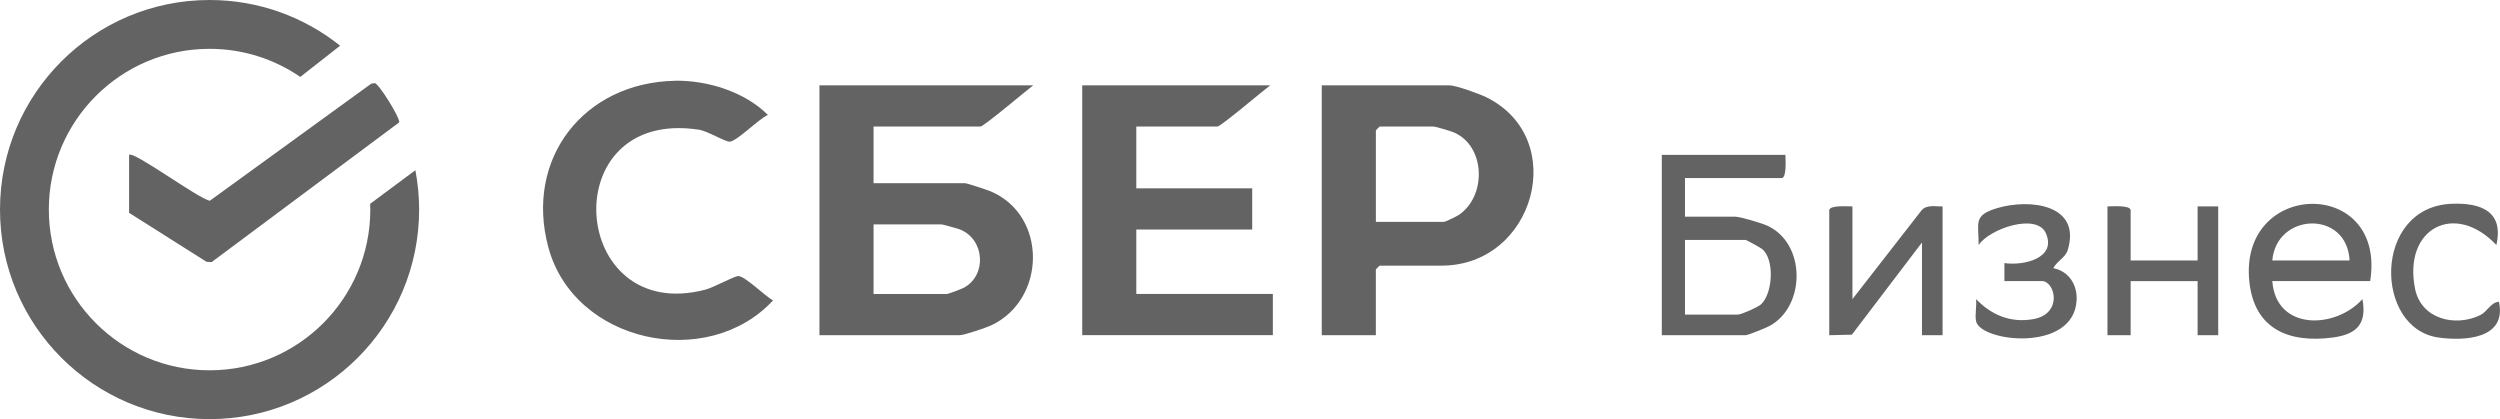 <?xml version="1.0" encoding="UTF-8"?> <svg xmlns="http://www.w3.org/2000/svg" id="Layer_2" data-name="Layer 2" viewBox="0 0 718.27 120.42"><defs><style> .cls-1 { fill: #636363; } </style></defs><g id="Layer_2-2" data-name="Layer 2"><g><path class="cls-1" d="M364.95,24.51c-1.97,1.44-14.21,11.84-15.17,11.84h-23.31v17.76h33.3v11.84h-33.3v18.5h39.23v11.84h-54.77V24.51h54.03Z"></path><path class="cls-1" d="M193.86,23.2c9.29-.19,20.11,3.15,26.76,9.82-2.64,1.16-8.68,7.36-10.89,7.68-1.2.18-6.38-3.04-8.89-3.43-41.83-6.46-37.41,56.3,1.88,45.93,2.33-.61,8.3-3.92,9.41-3.89,1.98.06,7.79,5.85,9.97,7-18.88,20.35-57.22,12.22-64.58-15.33-6.81-25.51,10.3-47.24,36.34-47.77Z"></path><path class="cls-1" d="M37.09,44.5c1.21-1.26,19.94,12.62,23.2,13.17l46.35-33.62,1.03-.18c1.24.24,7.28,9.96,7.03,11.28l-53.91,40.16-1.45-.09-22.25-14.07v-16.65Z"></path><path class="cls-1" d="M532.22,59.3v26.64l19.92-25.59c1.58-1.64,3.96-.98,5.98-1.05v37.01h-5.92v-26.64l-20.14,26.48-6.5.16v-35.89c0-1.54,5.43-1.11,6.66-1.11Z"></path><path class="cls-1" d="M612.15,74.84h19.24v-15.54h5.92v37.01h-5.92v-15.54h-19.24v15.54h-6.66v-37.01c1.23,0,6.66-.43,6.66,1.11v14.43Z"></path><path class="cls-1" d="M575.88,80.76v-5.18c5.36.83,15.13-1.33,11.91-8.58-2.63-5.91-16.18-1.31-19.31,3.4,0-6.5-1.58-8.53,5.31-10.6,9.26-2.78,24.36-1.15,20.26,12.12-.66,2.12-3.19,3.2-4.11,5.13,4.45.88,6.93,4.76,6.69,9.23-.82,15.13-27.77,11.98-28.9,5.95-.35-1.87.23-4.32.01-6.3,4.4,4.59,9.99,6.92,16.48,5.75,8.49-1.53,6.29-10.93,2.39-10.93h-10.73Z"></path><path class="cls-1" d="M717.23,70.4c-11.9-12.62-26.89-4.86-23.35,12.62,1.74,8.61,11.48,11.03,18.7,7.52,2.13-1.04,2.97-3.66,5.39-3.85,2.29,10.62-9.65,11.34-17.32,10.29-18.63-2.54-18.94-37.47,3.67-38.43,8.44-.36,15.12,2.15,12.91,11.85Z"></path><path class="cls-1" d="M284.55,54.95c-1-.42-6.76-2.32-7.3-2.32h-26.27v-16.28h30.71c.96,0,13.22-10.38,15.17-11.84h-61.43v71.79h40.34c1.2,0,7.56-2.14,9.02-2.83,15.84-7.45,16.18-31.63-.23-38.52ZM276.93,82.66c-.67.36-4.46,1.8-4.86,1.8h-21.09v-19.98h19.61c.27,0,4.62,1.2,5.22,1.44,7.15,2.88,7.77,13.15,1.12,16.74Z"></path><path class="cls-1" d="M427.03,27.94c-2.02-.99-8.76-3.43-10.64-3.43h-36.64v71.79h15.54v-18.87c0-.08,1.03-1.11,1.11-1.11h17.76c26.78,0,36.87-36.58,12.86-48.38ZM418.95,61.86c-.58.38-3.73,1.88-4.04,1.88h-19.61v-26.27c0-.08,1.03-1.11,1.11-1.11h15.54c.48,0,4.94,1.33,5.73,1.67,9.24,3.96,9.48,18.53,1.27,23.83Z"></path><path class="cls-1" d="M507.79,64.85c-1.64-.74-7.77-2.59-9.25-2.59h-14.43v-11.1h27.75c1.54,0,1.11-5.43,1.11-6.66h-35.52v51.81h24.05c.71,0,5.94-2.13,6.94-2.68,10.44-5.71,10.4-23.75-.66-28.77ZM505.96,87.44c-.9.83-5.72,2.95-6.68,2.95h-15.17v-21.46h17.39c.27,0,4.35,2.26,4.78,2.62,3.63,2.99,3.08,12.75-.33,15.9Z"></path><path class="cls-1" d="M646.27,81.05c1.48,13.54,11.39,17.57,23.91,15.93,6.9-.91,9.89-3.88,8.57-11.04-7.82,8.69-24.85,9.11-25.9-5.18h28.12c4.75-30.02-37.94-29.25-34.7.29ZM652.85,74.84c1.17-13.8,21.5-14.57,22.2,0h-22.2Z"></path><path class="cls-1" d="M106.35,58.56c.02.55.04,1.1.04,1.65,0,25.5-20.68,46.18-46.18,46.18S14.03,85.72,14.03,60.21,34.71,14.03,60.21,14.03c9.67,0,18.65,2.98,26.07,8.07,3.79-2.97,8.01-6.28,11.44-8.97C87.43,4.92,74.4,0,60.21,0,26.96,0,0,26.96,0,60.21s26.96,60.21,60.21,60.21,60.21-26.96,60.21-60.21c0-3.87-.38-7.64-1.08-11.31l-13,9.66Z"></path></g></g></svg> 